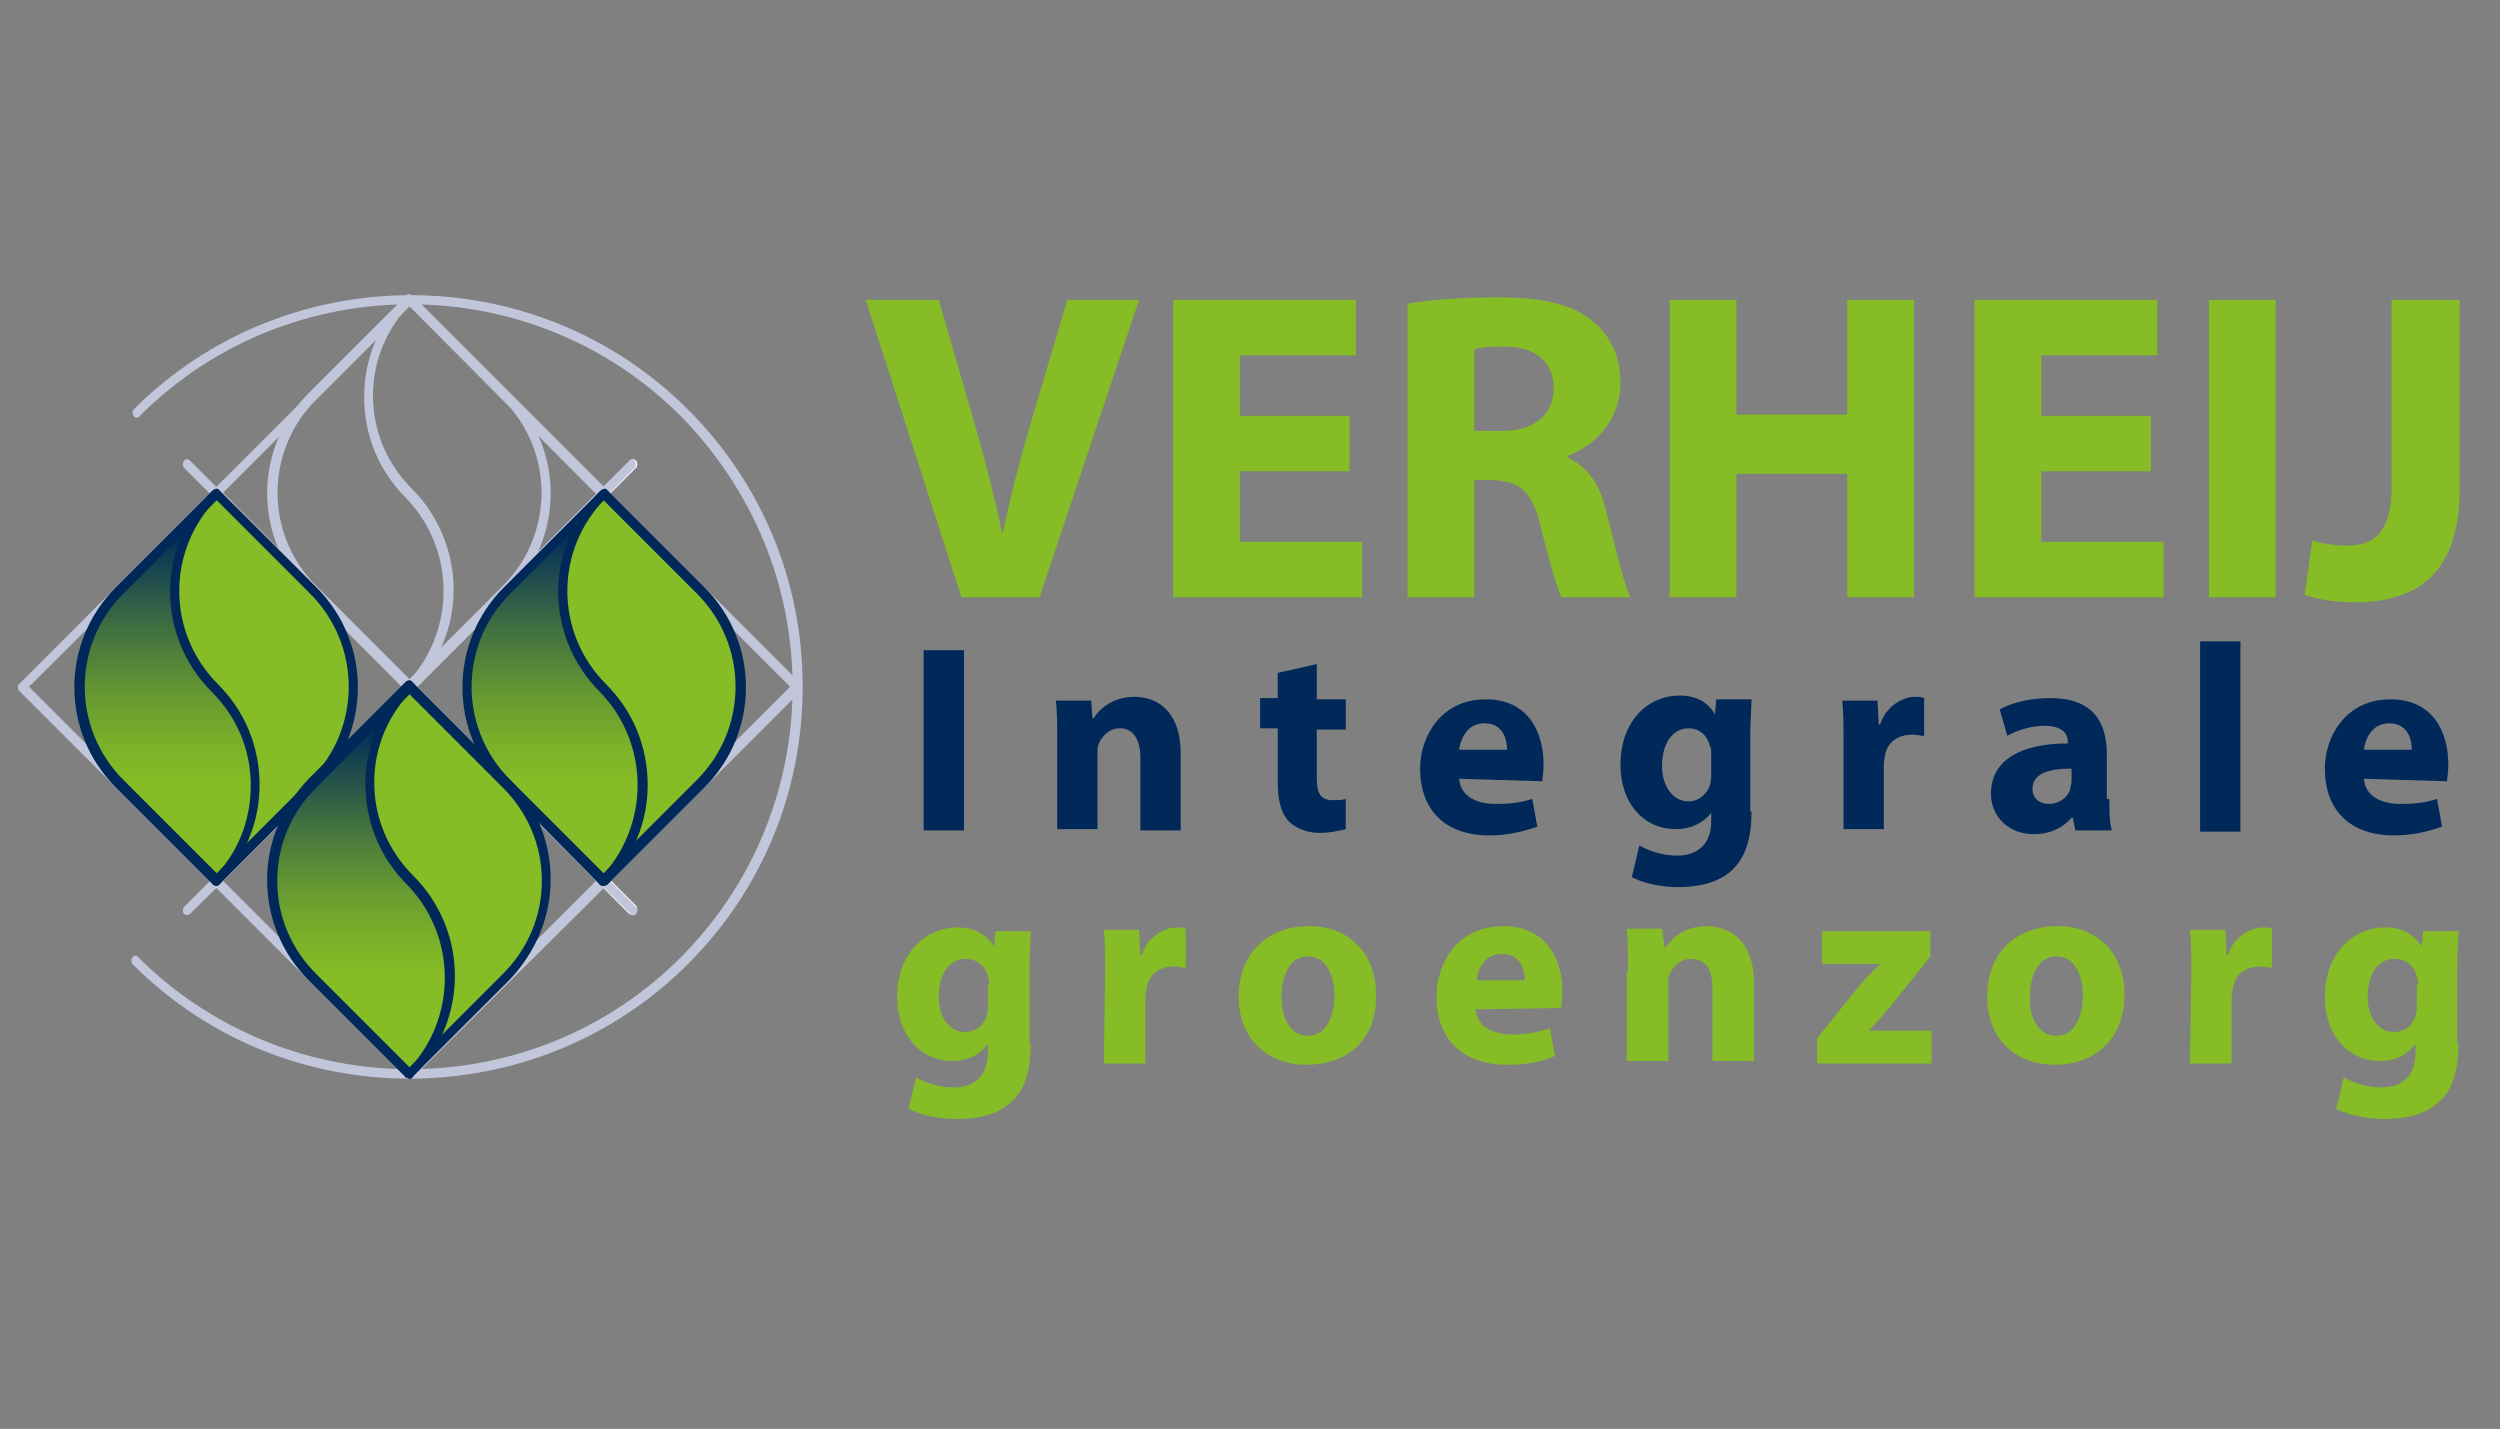 <?xml version="1.0" encoding="utf-8"?>
<!-- Generator: Adobe Illustrator 22.0.1, SVG Export Plug-In . SVG Version: 6.00 Build 0)  -->
<svg version="1.1" id="Laag_1" xmlns="http://www.w3.org/2000/svg" xmlns:xlink="http://www.w3.org/1999/xlink" x="0px" y="0px"
	 viewBox="0 0 198.4 113.4" style="enable-background:new 0 0 198.4 113.4;" xml:space="preserve">
<rect x="0" y="0" width="198.4" height="113.4" fill="#808080" stroke="none"/>
<style type="text/css">
	.st0{fill:#FFFFFF;}
	.st1{fill:#C1C6DA;}
	.st2{fill:url(#SVGID_1_);}
	.st3{fill:#86BC25;}
	.st4{fill:url(#SVGID_2_);}
	.st5{fill:url(#SVGID_3_);}
	.st6{fill:#00295A;}
</style>
<g>
	<g>
		<path class="st0" d="M50.2,72.6c-0.1,0-0.2,0-0.3-0.1L32.3,54.8c-0.1-0.1-0.1-0.4,0-0.5l17.7-17.7c0.1-0.2,0.4-0.2,0.5,0
			c0.1,0.1,0.1,0.4,0,0.5L33.1,54.5l17.4,17.4c0.1,0.1,0.1,0.4,0,0.5C50.4,72.5,50.3,72.6,50.2,72.6z"/>
	</g>
	<g>
		<g>
			<g>
				<path class="st1" d="M32.5,54.9c-0.1,0-0.2,0-0.3-0.1l-7.7-7.7c-4.4-4.4-4.4-11.5,0-15.9l7.7-7.7c0.1-0.1,0.4-0.2,0.5,0l7.7,7.7
					c4.4,4.4,4.4,11.5,0,15.9l-7.7,7.7C32.7,54.9,32.6,54.9,32.5,54.9z M32.5,24.3l-7.4,7.4c-4.1,4.1-4.1,10.7,0,14.8l7.4,7.4
					l7.4-7.4c4.1-4.1,4.1-10.7,0-14.8L32.5,24.3z"/>
			</g>
			<g>
				<path class="st1" d="M32.5,54.9c-0.1,0-0.2,0-0.3-0.1c-0.1-0.1-0.2-0.4,0-0.5c0,0,0,0,0,0c4-4.1,4-10.7,0-14.8
					c-2.1-2.1-3.3-4.9-3.3-8s1.2-5.8,3.3-8c0.1-0.2,0.4-0.2,0.5,0c0.1,0.1,0.1,0.4,0,0.5c-2,2-3.1,4.6-3.1,7.4
					c0,2.8,1.1,5.4,3.1,7.4c2.1,2.1,3.3,5,3.3,8s-1.2,5.8-3.3,8C32.7,54.9,32.6,54.9,32.5,54.9z"/>
			</g>
		</g>
		<g>
			<path class="st1" d="M47.9,70.3c-0.1,0-0.2,0-0.3-0.1L32.3,54.8c-0.1-0.1-0.1-0.4,0-0.5l15.4-15.4c0.1-0.1,0.4-0.1,0.5,0
				l15.4,15.4c0.1,0.1,0.1,0.4,0,0.5L48.2,70.2C48.1,70.2,48,70.3,47.9,70.3z M33.1,54.5l14.8,14.8l14.8-14.8L47.9,39.7L33.1,54.5z"
				/>
		</g>
		<g>
			<path class="st1" d="M32.5,85.6c-0.1,0-0.2,0-0.3-0.1L16.9,70.2c-0.1-0.1-0.1-0.4,0-0.5l15.4-15.4c0.1-0.1,0.4-0.1,0.5,0
				l15.4,15.4c0.1,0.1,0.1,0.4,0,0.5L32.8,85.5C32.7,85.6,32.6,85.6,32.5,85.6z M17.7,69.9l14.8,14.8l14.8-14.8L32.5,55.1L17.7,69.9
				z"/>
		</g>
		<g>
			<path class="st1" d="M32.5,54.9c-0.1,0-0.2,0-0.3-0.1L16.9,39.4c-0.1-0.1-0.1-0.4,0-0.5l15.4-15.4c0.1-0.1,0.4-0.1,0.5,0
				l15.4,15.4c0.1,0.1,0.1,0.4,0,0.5L32.8,54.8C32.7,54.9,32.6,54.9,32.5,54.9z M17.7,39.1L32.5,54l14.8-14.8L32.5,24.3L17.7,39.1z"
				/>
		</g>
		<g>
			<path class="st1" d="M17.2,70.3c-0.1,0-0.2,0-0.3-0.1L1.5,54.8c-0.1-0.1-0.1-0.4,0-0.5l15.4-15.4c0.1-0.2,0.4-0.2,0.5,0
				l15.4,15.4c0.1,0.1,0.1,0.4,0,0.5L17.4,70.2C17.4,70.2,17.3,70.3,17.2,70.3z M2.3,54.5l14.8,14.8L32,54.5L17.2,39.7L2.3,54.5z"/>
		</g>
		<g>
			<path class="st1" d="M14.9,72.6c-0.1,0-0.2,0-0.3-0.1c-0.1-0.1-0.1-0.4,0-0.5l17.7-17.7c0.1-0.1,0.4-0.1,0.5,0l17.7,17.7
				c0.1,0.1,0.1,0.4,0,0.5c-0.1,0.2-0.4,0.2-0.5,0L32.5,55.1L15.1,72.5C15.1,72.5,15,72.6,14.9,72.6z"/>
		</g>
		<g>
			<path class="st1" d="M32.5,54.9c-0.1,0-0.2,0-0.3-0.1L14.6,37.1c-0.1-0.1-0.1-0.4,0-0.5c0.1-0.2,0.4-0.1,0.5,0L32.5,54l17.4-17.4
				c0.1-0.2,0.4-0.2,0.5,0c0.1,0.1,0.1,0.4,0,0.5L32.8,54.8C32.7,54.9,32.6,54.9,32.5,54.9z"/>
		</g>
		<g>
			<path class="st1" d="M14.9,72.6c-0.1,0-0.2,0-0.3-0.1c-0.1-0.1-0.1-0.4,0-0.5L32,54.5L14.6,37.1c-0.1-0.1-0.1-0.4,0-0.5
				c0.1-0.2,0.4-0.2,0.5,0l17.7,17.7c0.1,0.1,0.1,0.2,0.1,0.3c0,0.1,0,0.2-0.1,0.3L15.1,72.5C15.1,72.5,15,72.6,14.9,72.6z"/>
		</g>
		<g>
			<path class="st1" d="M32.5,85.6c-8,0-15.9-3-22-9.1c-0.1-0.1-0.1-0.4,0-0.5c0.1-0.2,0.4-0.2,0.5,0C22.9,87.8,42.2,87.8,54,76
				c5.7-5.7,8.9-13.4,8.9-21.5c0-8.1-3.2-15.7-8.9-21.5c-11.8-11.8-31.1-11.8-42.9,0c-0.1,0.2-0.4,0.2-0.5,0c-0.1-0.1-0.1-0.4,0-0.5
				c12.1-12.1,31.9-12.1,44,0c5.9,5.9,9.1,13.7,9.1,22c0,8.3-3.2,16.1-9.1,22C48.5,82.6,40.5,85.6,32.5,85.6z"/>
		</g>
	</g>
	<g>
		<linearGradient id="SVGID_1_" gradientUnits="userSpaceOnUse" x1="44.065" y1="39.144" x2="44.065" y2="69.882">
			<stop  offset="0.1" style="stop-color:#00295A"/>
			<stop  offset="0.165" style="stop-color:#123C53"/>
			<stop  offset="0.362" style="stop-color:#43733F"/>
			<stop  offset="0.532" style="stop-color:#689B31"/>
			<stop  offset="0.667" style="stop-color:#7EB328"/>
			<stop  offset="0.75" style="stop-color:#86BC25"/>
			<stop  offset="1" style="stop-color:#86BC25"/>
		</linearGradient>
		<path class="st2" d="M40.2,62.2l7.7,7.7l0,0v0c0,0,0,0,0,0l0.1-0.1c0.1-0.1,0.1-0.1,0.2-0.2c4-4.3,3.9-10.9-0.3-15.1
			c-4.2-4.2-4.2-11.1,0-15.4l0,0l-7.7,7.7C36,51.1,36,58,40.2,62.2z"/>
	</g>
	<g>
		<path class="st3" d="M55.6,46.8l-7.7-7.7l0,0v0c0,0,0,0,0,0l-0.1,0.1c-0.1,0.1-0.1,0.1-0.2,0.2c-4,4.3-3.9,10.9,0.3,15.1
			c4.2,4.2,4.2,11.1,0,15.4l0,0l7.7-7.7C59.8,58,59.8,51.1,55.6,46.8z"/>
	</g>
	<g>
		<linearGradient id="SVGID_2_" gradientUnits="userSpaceOnUse" x1="13.327" y1="39.144" x2="13.327" y2="69.882">
			<stop  offset="0.1" style="stop-color:#00295A"/>
			<stop  offset="0.165" style="stop-color:#123C53"/>
			<stop  offset="0.362" style="stop-color:#43733F"/>
			<stop  offset="0.532" style="stop-color:#689B31"/>
			<stop  offset="0.667" style="stop-color:#7EB328"/>
			<stop  offset="0.75" style="stop-color:#86BC25"/>
			<stop  offset="1" style="stop-color:#86BC25"/>
		</linearGradient>
		<path class="st4" d="M9.5,62.2l7.7,7.7l0,0v0c0,0,0,0,0,0l0.1-0.1c0.1-0.1,0.1-0.1,0.2-0.2c4-4.3,3.9-10.9-0.3-15.1
			c-4.2-4.2-4.2-11.1,0-15.4l0,0l-7.7,7.7C5.2,51.1,5.2,58,9.5,62.2z"/>
	</g>
	<g>
		<path class="st3" d="M24.8,46.8l-7.7-7.7l0,0v0c0,0,0,0,0,0L17,39.3c-0.1,0.1-0.1,0.1-0.2,0.2c-4,4.3-3.9,10.9,0.3,15.1
			c4.2,4.2,4.2,11.1,0,15.4l0,0l7.7-7.7C29.1,58,29.1,51.1,24.8,46.8z"/>
	</g>
	<g>
		<linearGradient id="SVGID_3_" gradientUnits="userSpaceOnUse" x1="28.696" y1="54.513" x2="28.696" y2="85.251">
			<stop  offset="0.1" style="stop-color:#00295A"/>
			<stop  offset="0.165" style="stop-color:#123C53"/>
			<stop  offset="0.362" style="stop-color:#43733F"/>
			<stop  offset="0.532" style="stop-color:#689B31"/>
			<stop  offset="0.667" style="stop-color:#7EB328"/>
			<stop  offset="0.75" style="stop-color:#86BC25"/>
			<stop  offset="1" style="stop-color:#86BC25"/>
		</linearGradient>
		<path class="st5" d="M24.8,77.6l7.7,7.7l0,0v0c0,0,0,0,0,0l0.1-0.1c0.1-0.1,0.1-0.1,0.2-0.2c4-4.3,3.9-10.9-0.3-15.1
			c-4.2-4.2-4.2-11.1,0-15.4l0,0l-7.7,7.7C20.6,66.4,20.6,73.3,24.8,77.6z"/>
	</g>
	<g>
		<path class="st3" d="M40.2,62.2l-7.7-7.7h0l0,0c0,0,0,0,0,0l-0.1,0.1c-0.1,0.1-0.1,0.1-0.2,0.2c-4,4.3-3.9,10.9,0.3,15.1
			c4.2,4.2,4.2,11.1,0,15.4l0,0l7.7-7.7C44.4,73.3,44.4,66.4,40.2,62.2z"/>
	</g>
	<g>
		<g>
			<path class="st6" d="M47.9,70.3c-0.1,0-0.2,0-0.3-0.1L40,62.5c-4.4-4.4-4.4-11.5,0-15.9l7.7-7.7c0.1-0.1,0.4-0.2,0.5,0l7.7,7.7
				c4.4,4.4,4.4,11.5,0,15.9l-7.7,7.7C48.1,70.2,48,70.3,47.9,70.3z M47.9,39.7l-7.4,7.4c-4.1,4.1-4.1,10.7,0,14.8l7.4,7.4l7.4-7.4
				c4.1-4.1,4.1-10.7,0-14.8L47.9,39.7z"/>
		</g>
		<g>
			<path class="st6" d="M47.9,70.3c-0.1,0-0.2,0-0.3-0.1c-0.1-0.1-0.2-0.4,0-0.5c0,0,0,0,0,0c4-4.1,4-10.7,0-14.8
				c-4.4-4.4-4.4-11.5,0-15.9c0.1-0.1,0.4-0.1,0.5,0c0.1,0.1,0.1,0.4,0,0.5c-4.1,4.1-4.1,10.7,0,14.8c2.1,2.1,3.3,4.9,3.3,8
				c0,3-1.2,5.8-3.3,8C48.1,70.2,48,70.3,47.9,70.3z"/>
		</g>
		<g>
			<path class="st6" d="M17.2,70.3c-0.1,0-0.2,0-0.3-0.1l-7.7-7.7c-4.4-4.4-4.4-11.5,0-15.9l7.7-7.7c0.1-0.1,0.4-0.2,0.5,0l7.7,7.7
				c4.4,4.4,4.4,11.5,0,15.9l-7.7,7.7C17.4,70.2,17.3,70.3,17.2,70.3z M17.2,39.7l-7.4,7.4c-4.1,4.1-4.1,10.7,0,14.8l7.4,7.4
				l7.4-7.4c4.1-4.1,4.1-10.7,0-14.8L17.2,39.7z"/>
		</g>
		<g>
			<path class="st6" d="M17.2,70.3C17.2,70.3,17.2,70.3,17.2,70.3c-0.1,0-0.2-0.1-0.3-0.1c-0.1-0.2-0.1-0.4,0-0.5c0,0,0,0,0,0
				c2-2,3-4.6,3-7.4c0-2.8-1.1-5.4-3.1-7.4c-4.4-4.4-4.4-11.5,0-15.9c0.1-0.1,0.4-0.1,0.5,0c0.1,0.1,0.1,0.4,0,0.5
				c-4.1,4.1-4.1,10.7,0,14.8c2.1,2.1,3.3,4.9,3.3,8c0,3-1.2,5.8-3.3,8C17.4,70.2,17.3,70.3,17.2,70.3z"/>
		</g>
		<g>
			<path class="st6" d="M32.5,85.6C32.5,85.6,32.5,85.6,32.5,85.6c-0.1,0-0.2-0.1-0.3-0.1l0,0l-7.7-7.7c-2.1-2.1-3.3-4.9-3.3-8
				c0-3,1.2-5.8,3.3-8l7.7-7.7c0.1-0.1,0.4-0.2,0.5,0l7.7,7.7c2.1,2.1,3.3,4.9,3.3,8c0,3-1.2,5.8-3.3,8l-7.7,7.7
				C32.7,85.6,32.6,85.6,32.5,85.6z M32.5,55.1l-7.4,7.4c-2,2-3.1,4.6-3.1,7.4c0,2.8,1.1,5.4,3.1,7.4l7.4,7.4l7.4-7.4
				c2-2,3.1-4.6,3.1-7.4c0-2.8-1.1-5.4-3.1-7.4L32.5,55.1z"/>
		</g>
		<g>
			<path class="st6" d="M32.5,85.6C32.5,85.6,32.5,85.6,32.5,85.6c-0.1,0-0.2-0.1-0.3-0.1c-0.1-0.2-0.1-0.4,0.1-0.5c0,0,0,0,0,0
				c4-4.1,4-10.7,0-14.8c-2.1-2.1-3.3-4.9-3.3-8c0-3,1.2-5.8,3.3-8c0.1-0.1,0.4-0.1,0.5,0c0.1,0.1,0.1,0.4,0,0.5
				c-2,2-3.1,4.6-3.1,7.4c0,2.8,1.1,5.4,3.1,7.4c4.4,4.4,4.4,11.5,0,15.9C32.7,85.6,32.6,85.6,32.5,85.6z"/>
		</g>
	</g>
	<g>
		<path class="st3" d="M76.3,47.4l-7.6-23.6h5.8l2.9,10c0.8,2.8,1.5,5.5,2.1,8.4h0.1c0.6-2.8,1.3-5.6,2.1-8.3l3-10.1h5.7l-7.9,23.6
			H76.3z"/>
		<path class="st3" d="M107.1,37.4h-8.7V43h9.7v4.4h-15V23.8h14.5v4.4h-9.2V33h8.7V37.4z"/>
		<path class="st3" d="M111.7,24.1c1.7-0.3,4.2-0.5,7.1-0.5c3.5,0,6,0.5,7.6,1.9c1.4,1.1,2.2,2.8,2.2,4.9c0,3-2.1,5-4.2,5.8v0.1
			c1.6,0.7,2.6,2.2,3.1,4.4c0.7,2.7,1.4,5.8,1.9,6.7h-5.5c-0.3-0.7-0.9-2.6-1.6-5.5c-0.7-3-1.7-3.7-3.9-3.8H117v9.3h-5.3V24.1z
			 M117,34.2h2.1c2.7,0,4.2-1.3,4.2-3.4c0-2.1-1.5-3.3-3.9-3.3c-1.3,0-2,0.1-2.4,0.2V34.2z"/>
		<path class="st3" d="M137.8,23.8v9.1h8.8v-9.1h5.3v23.6h-5.3v-9.8h-8.8v9.8h-5.3V23.8H137.8z"/>
		<path class="st3" d="M170.6,37.4H162V43h9.7v4.4h-15V23.8h14.5v4.4H162V33h8.7V37.4z"/>
		<path class="st3" d="M180.6,23.8v23.6h-5.3V23.8H180.6z"/>
		<path class="st3" d="M189.9,23.8h5.3v14.9c0,6.7-3.2,9.1-8.4,9.1c-1.3,0-2.9-0.2-3.9-0.6l0.6-4.3c0.7,0.2,1.7,0.4,2.7,0.4
			c2.2,0,3.6-1,3.6-4.7V23.8z"/>
	</g>
	<g>
		<path class="st6" d="M76.5,51.6v14.3h-3.2V51.6H76.5z"/>
		<path class="st6" d="M83.9,58.9c0-1.3,0-2.4-0.1-3.3h2.8l0.1,1.4h0.1c0.4-0.7,1.5-1.7,3.2-1.7c2.1,0,3.7,1.4,3.7,4.5v6.1h-3.2
			v-5.8c0-1.3-0.5-2.3-1.6-2.3c-0.9,0-1.4,0.6-1.7,1.2c-0.1,0.2-0.1,0.5-0.1,0.8v6h-3.2V58.9z"/>
		<path class="st6" d="M104.5,52.7v2.8h2.3v2.4h-2.3v3.8c0,1.3,0.3,1.8,1.3,1.8c0.4,0,0.7,0,1-0.1l0,2.4c-0.4,0.1-1.2,0.3-2.1,0.3
			c-1,0-1.9-0.4-2.4-0.9c-0.6-0.6-0.9-1.6-0.9-3.1v-4.3H100v-2.4h1.4v-2L104.5,52.7z"/>
		<path class="st6" d="M115.8,61.8c0.1,1.4,1.4,2,2.9,2c1.1,0,2-0.1,2.9-0.4l0.4,2.2c-1.1,0.4-2.4,0.7-3.8,0.7c-3.5,0-5.5-2-5.5-5.3
			c0-2.6,1.7-5.5,5.2-5.5c3.4,0,4.6,2.6,4.6,5.2c0,0.6-0.1,1-0.1,1.3L115.8,61.8z M119.6,59.5c0-0.8-0.3-2.1-1.8-2.1
			c-1.4,0-1.9,1.3-2,2.1H119.6z"/>
		<path class="st6" d="M139,64.4c0,2-0.4,3.6-1.6,4.7c-1.1,1-2.7,1.3-4.2,1.3c-1.4,0-2.8-0.3-3.7-0.8l0.6-2.5c0.7,0.4,1.8,0.8,3,0.8
			c1.5,0,2.7-0.8,2.7-2.7v-0.7h0c-0.6,0.8-1.6,1.3-2.8,1.3c-2.6,0-4.4-2.1-4.4-5.1c0-3.4,2.1-5.5,4.7-5.5c1.4,0,2.3,0.6,2.8,1.5h0
			l0.1-1.2h2.8c0,0.7-0.1,1.6-0.1,3.1V64.4z M135.8,59.8c0-0.2,0-0.4-0.1-0.6c-0.2-0.8-0.8-1.4-1.7-1.4c-1.2,0-2.1,1.1-2.1,3
			c0,1.5,0.8,2.8,2.1,2.8c0.8,0,1.5-0.6,1.7-1.3c0.1-0.3,0.1-0.6,0.1-0.9V59.8z"/>
		<path class="st6" d="M146.3,59c0-1.5,0-2.5-0.1-3.4h2.8l0.1,1.9h0.1c0.5-1.5,1.8-2.2,2.8-2.2c0.3,0,0.4,0,0.7,0.1v3
			c-0.3,0-0.5-0.1-0.9-0.1c-1.2,0-2,0.6-2.2,1.6c0,0.2-0.1,0.4-0.1,0.7v5.2h-3.2L146.3,59z"/>
		<path class="st6" d="M167.4,63.4c0,1,0,1.9,0.2,2.5h-2.9l-0.2-1h-0.1c-0.7,0.8-1.7,1.3-3,1.3c-2.1,0-3.4-1.5-3.4-3.2
			c0-2.7,2.4-4,6.1-4v-0.1c0-0.6-0.3-1.3-1.9-1.3c-1.1,0-2.2,0.4-2.9,0.8l-0.6-2.1c0.7-0.4,2.1-0.9,4-0.9c3.5,0,4.5,2,4.5,4.5V63.4z
			 M164.3,61c-1.7,0-3,0.4-3,1.6c0,0.8,0.6,1.2,1.3,1.2c0.8,0,1.5-0.5,1.7-1.2c0-0.2,0.1-0.4,0.1-0.6V61z"/>
		<path class="st6" d="M174.6,50.9h3.2v15.1h-3.2V50.9z"/>
		<path class="st6" d="M187.6,61.8c0.1,1.4,1.4,2,2.9,2c1.1,0,2-0.1,2.9-0.4l0.4,2.2c-1.1,0.4-2.4,0.7-3.8,0.7c-3.5,0-5.5-2-5.5-5.3
			c0-2.6,1.7-5.5,5.2-5.5c3.4,0,4.6,2.6,4.6,5.2c0,0.6-0.1,1-0.1,1.3L187.6,61.8z M191.4,59.5c0-0.8-0.3-2.1-1.8-2.1
			c-1.4,0-1.9,1.3-2,2.1H191.4z"/>
	</g>
	<g>
		<path class="st3" d="M81.8,82.8c0,2-0.4,3.7-1.6,4.7c-1.1,1-2.7,1.3-4.3,1.3c-1.4,0-2.8-0.3-3.8-0.8l0.6-2.5
			c0.7,0.4,1.8,0.8,3,0.8c1.5,0,2.7-0.8,2.7-2.8v-0.7h0c-0.6,0.9-1.6,1.4-2.8,1.4c-2.6,0-4.4-2.1-4.4-5.1c0-3.4,2.2-5.5,4.8-5.5
			c1.4,0,2.3,0.6,2.9,1.5h0l0.1-1.2h2.8c0,0.7-0.1,1.6-0.1,3.1V82.8z M78.5,78.1c0-0.2,0-0.4-0.1-0.6c-0.2-0.9-0.9-1.4-1.8-1.4
			c-1.2,0-2.1,1.1-2.1,3c0,1.6,0.8,2.8,2.1,2.8c0.9,0,1.5-0.6,1.7-1.3c0.1-0.3,0.1-0.6,0.1-0.9V78.1z"/>
		<path class="st3" d="M87.7,77.3c0-1.5,0-2.6-0.1-3.5h2.8l0.1,2h0.1c0.5-1.5,1.8-2.2,2.8-2.2c0.3,0,0.5,0,0.7,0.1v3.1
			c-0.3,0-0.5-0.1-0.9-0.1c-1.2,0-2,0.6-2.2,1.7c0,0.2-0.1,0.5-0.1,0.7v5.3h-3.3L87.7,77.3z"/>
		<path class="st3" d="M103.7,84.5c-3.1,0-5.4-2-5.4-5.4c0-3.4,2.2-5.6,5.6-5.6c3.2,0,5.3,2.2,5.3,5.4
			C109.3,82.8,106.6,84.5,103.7,84.5L103.7,84.5z M103.8,82.2c1.3,0,2.1-1.3,2.1-3.2c0-1.5-0.6-3.1-2.1-3.1c-1.5,0-2.1,1.6-2.1,3.2
			C101.7,80.8,102.4,82.2,103.8,82.2L103.8,82.2z"/>
		<path class="st3" d="M117.1,80.1c0.1,1.4,1.4,2,3,2c1.1,0,2-0.2,2.9-0.5l0.4,2.2c-1.1,0.5-2.4,0.7-3.8,0.7c-3.6,0-5.6-2.1-5.6-5.4
			c0-2.7,1.7-5.6,5.3-5.6c3.4,0,4.7,2.6,4.7,5.2c0,0.6-0.1,1.1-0.1,1.3L117.1,80.1z M121,77.8c0-0.8-0.3-2.1-1.8-2.1
			c-1.4,0-2,1.3-2,2.1H121z"/>
		<path class="st3" d="M129.2,77.1c0-1.3,0-2.4-0.1-3.4h2.8l0.2,1.5h0.1c0.4-0.7,1.5-1.7,3.2-1.7c2.1,0,3.8,1.4,3.8,4.5v6.2h-3.3
			v-5.8c0-1.4-0.5-2.3-1.7-2.3c-0.9,0-1.4,0.6-1.7,1.2c-0.1,0.2-0.1,0.5-0.1,0.8v6.1h-3.3V77.1z"/>
		<path class="st3" d="M144.2,82.4l3.3-4.1c0.6-0.7,1.1-1.2,1.7-1.8v0h-4.6v-2.6h8.6v2l-3.2,4c-0.6,0.7-1.1,1.3-1.7,1.9v0h5v2.6
			h-9.1V82.4z"/>
		<path class="st3" d="M163.1,84.5c-3.1,0-5.4-2-5.4-5.4c0-3.4,2.2-5.6,5.6-5.6c3.2,0,5.3,2.2,5.3,5.4
			C168.6,82.8,165.9,84.5,163.1,84.5L163.1,84.5z M163.2,82.2c1.3,0,2.1-1.3,2.1-3.2c0-1.5-0.6-3.1-2.1-3.1c-1.5,0-2.1,1.6-2.1,3.2
			C161,80.8,161.8,82.2,163.2,82.2L163.2,82.2z"/>
		<path class="st3" d="M173.9,77.3c0-1.5,0-2.6-0.1-3.5h2.8l0.1,2h0.1c0.5-1.5,1.8-2.2,2.8-2.2c0.3,0,0.5,0,0.7,0.1v3.1
			c-0.3,0-0.5-0.1-0.9-0.1c-1.2,0-2,0.6-2.2,1.7c0,0.2-0.1,0.5-0.1,0.7v5.3h-3.3L173.9,77.3z"/>
		<path class="st3" d="M195.1,82.8c0,2-0.4,3.7-1.6,4.7c-1.1,1-2.7,1.3-4.3,1.3c-1.4,0-2.8-0.3-3.8-0.8l0.6-2.5
			c0.7,0.4,1.8,0.8,3,0.8c1.5,0,2.7-0.8,2.7-2.8v-0.7h0c-0.6,0.9-1.6,1.4-2.8,1.4c-2.6,0-4.4-2.1-4.4-5.1c0-3.4,2.2-5.5,4.8-5.5
			c1.4,0,2.3,0.6,2.9,1.5h0l0.1-1.2h2.8c0,0.7-0.1,1.6-0.1,3.1V82.8z M191.9,78.1c0-0.2,0-0.4-0.1-0.6c-0.2-0.9-0.9-1.4-1.8-1.4
			c-1.2,0-2.1,1.1-2.1,3c0,1.6,0.8,2.8,2.1,2.8c0.9,0,1.5-0.6,1.7-1.3c0.1-0.3,0.1-0.6,0.1-0.9V78.1z"/>
	</g>
</g>
</svg>
